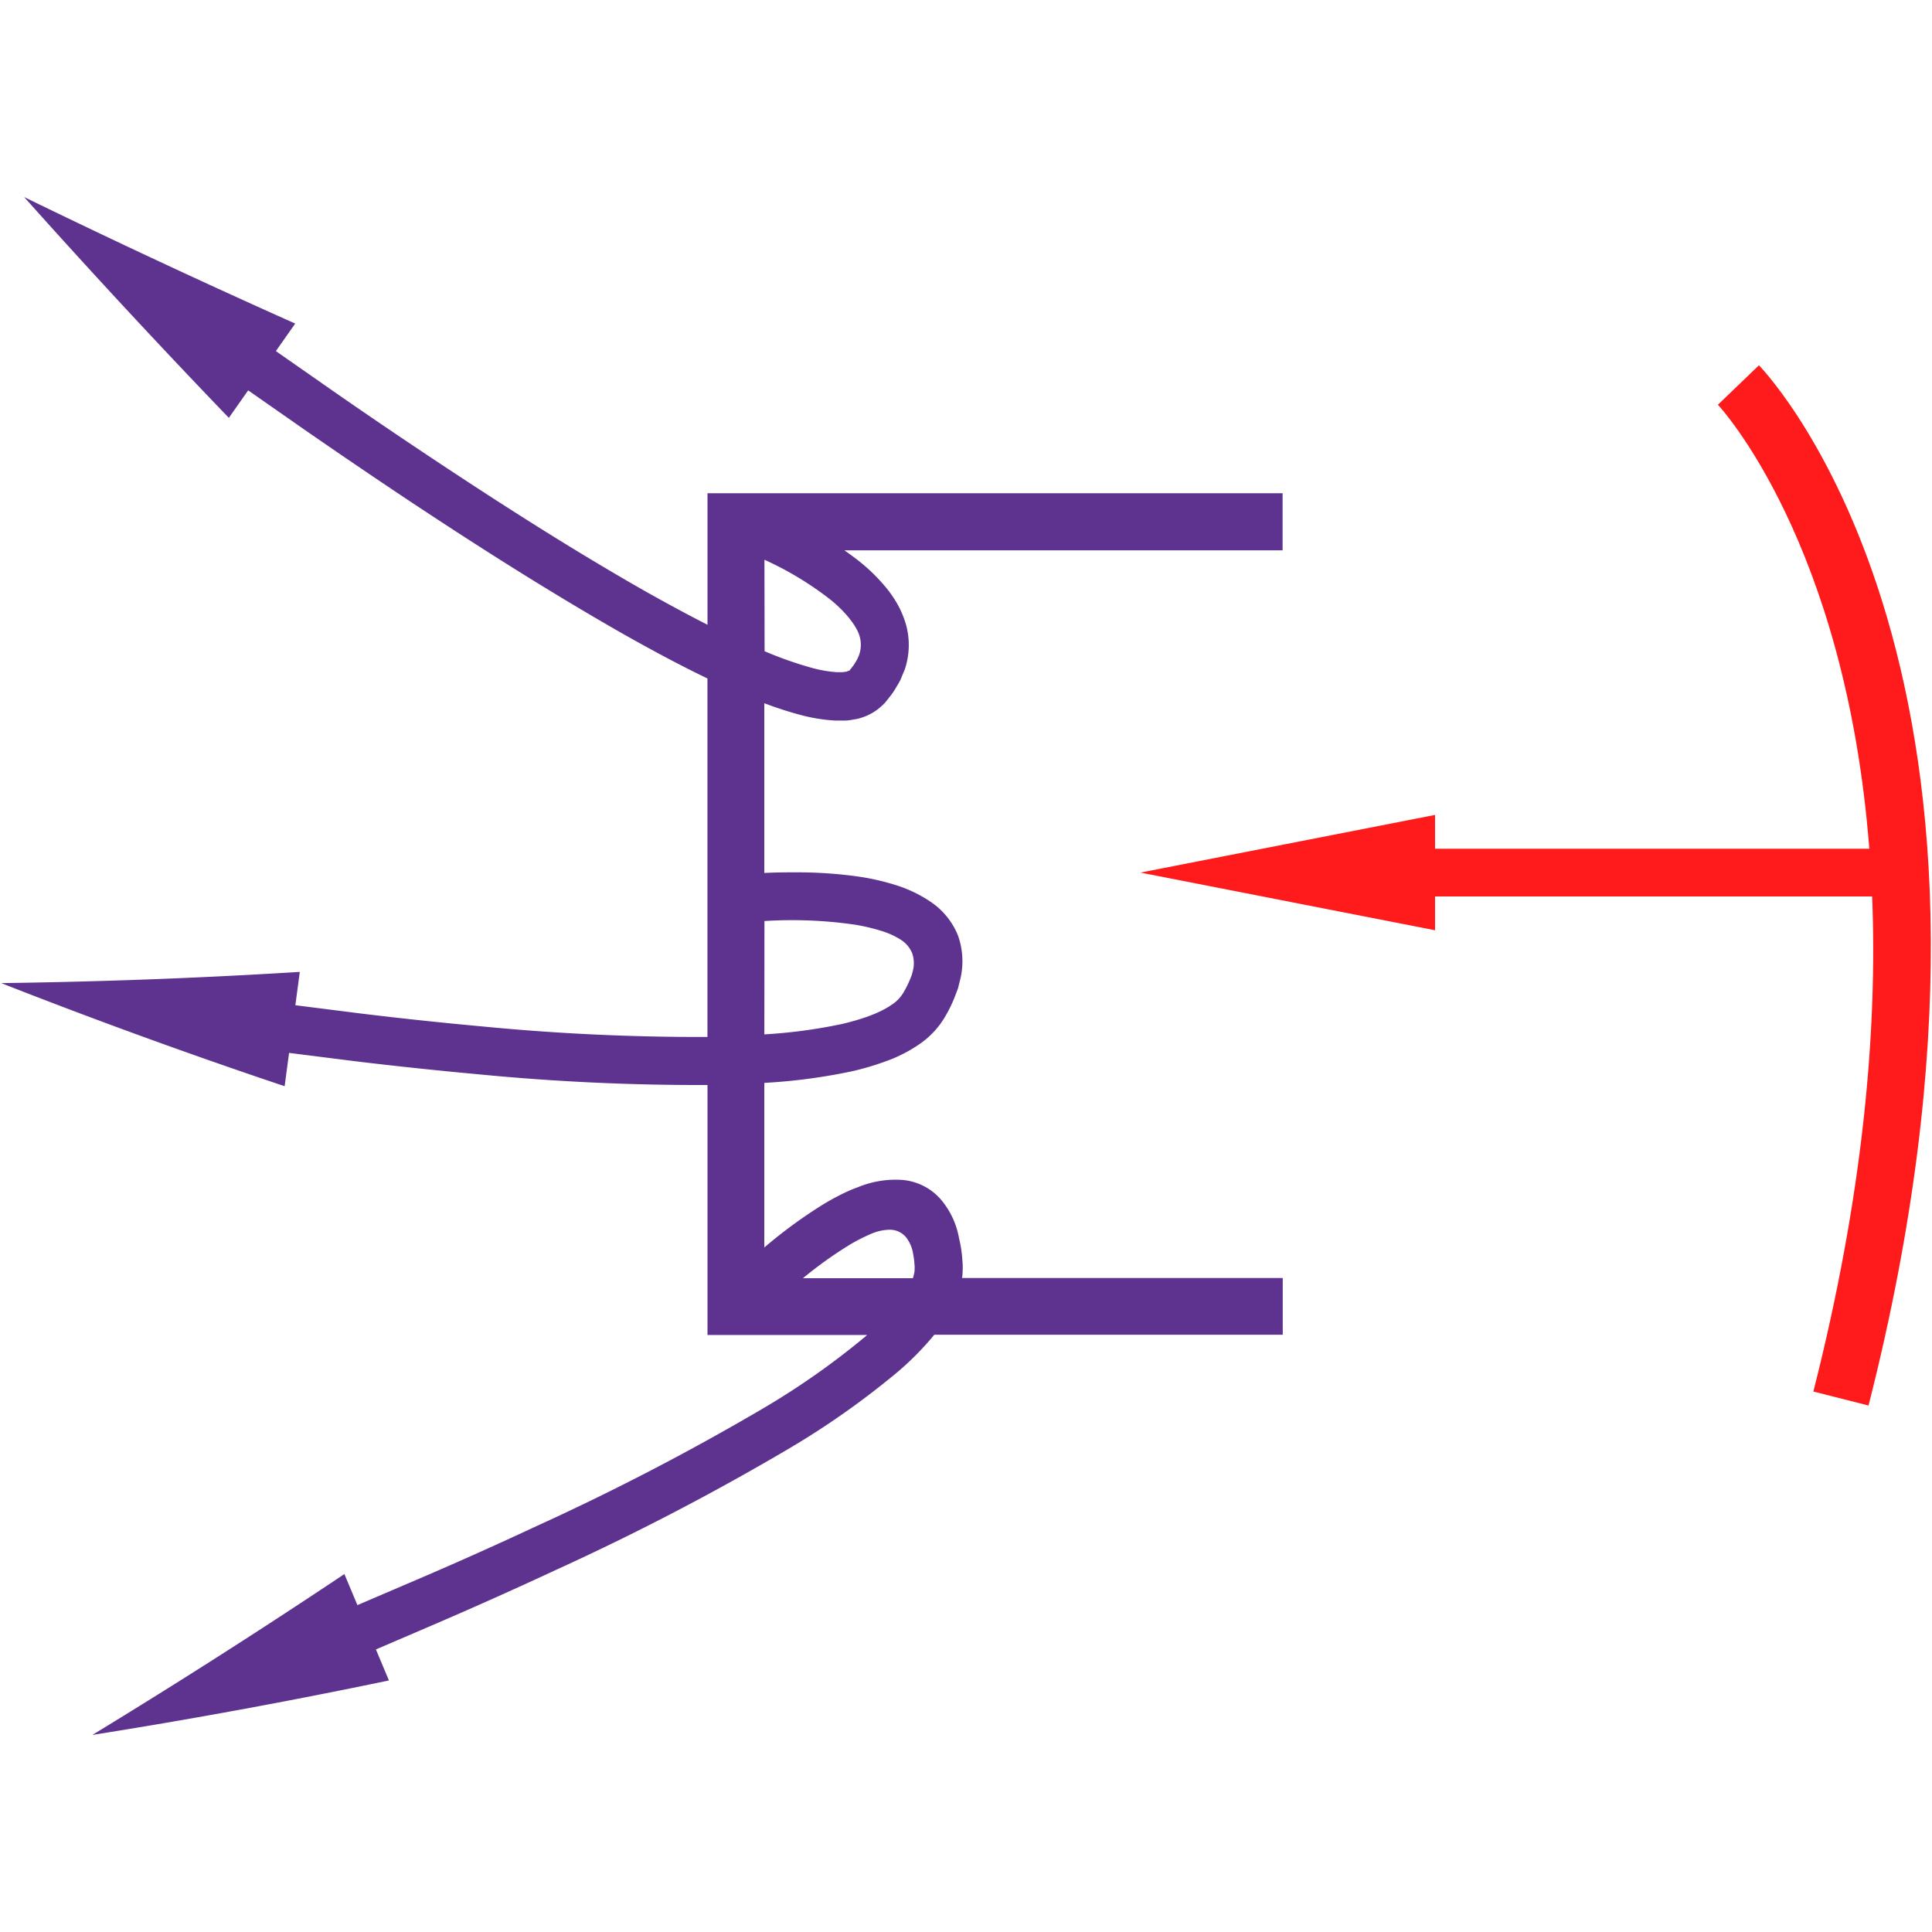 <svg id="图层_1" data-name="图层 1" xmlns="http://www.w3.org/2000/svg" viewBox="0 0 400 400"><defs><style>.cls-1{fill:#5d338f;}.cls-2{fill:#ff1b1b;}</style></defs><path class="cls-1" d="M199.3,263.22a14.14,14.14,0,0,0-.05-2.28,25.68,25.68,0,0,0-.7-4.61,16.82,16.82,0,0,0-3.92-8.18,11.86,11.86,0,0,0-8-3.87,20.44,20.44,0,0,0-9.06,1.54,22.28,22.28,0,0,0-2.07.84c-.67.3-1.32.61-1.83.89-1.12.56-2.18,1.17-3.22,1.79a100.64,100.64,0,0,0-12.21,8.94V224.2a118.24,118.24,0,0,0,18.41-2.46,57.17,57.17,0,0,0,6.71-2,29.86,29.86,0,0,0,6.75-3.39,17.78,17.78,0,0,0,5.82-6.31,27.22,27.22,0,0,0,1.67-3.46l.74-1.94.54-2.18a15.86,15.86,0,0,0-.54-8.77,15.28,15.28,0,0,0-5.5-6.87,27.36,27.36,0,0,0-7.37-3.57,50,50,0,0,0-6.91-1.64,89.53,89.53,0,0,0-13.46-1c-2.31,0-4.58,0-6.86.13V145.6c2.29.86,4.65,1.65,7.12,2.32a35.7,35.7,0,0,0,7.47,1.26c.7,0,1.44,0,2.16,0s1.58-.19,2.37-.32a11.1,11.1,0,0,0,5.2-2.71l.59-.57c.16-.17.23-.27.35-.42l.63-.8a13.75,13.75,0,0,0,1.22-1.72c.37-.64.77-1.25,1.1-1.93l.88-2.13a15.83,15.83,0,0,0,.3-9.07,20,20,0,0,0-1.7-4.21,24.43,24.43,0,0,0-2.29-3.41,37.31,37.31,0,0,0-5.32-5.34c-1.15-.93-2.31-1.78-3.49-2.61h90.72V102.12H146.48v27.23c-4.29-2.19-8.55-4.5-12.77-6.87-14.92-8.49-29.49-17.79-43.89-27.35Q79,87.95,68.36,80.54L57.12,72.69l4-5.7Q32.94,54.41,5,40.8,25.72,64,47.38,86.51l4-5.69,11.31,7.9q10.74,7.44,21.61,14.69c14.53,9.64,29.24,19,44.5,27.72,5.78,3.26,11.62,6.43,17.67,9.34v74.22a465,465,0,0,1-46.64-2.18q-12.6-1.15-25.18-2.68l-13.5-1.71.92-6.9Q31.36,203.13.25,203.54q29,11.39,58.68,21.35l.92-6.9,13.62,1.72q12.7,1.53,25.47,2.7a472.19,472.19,0,0,0,47.54,2.23v51.75h33.05c-.13.11-.25.24-.39.35A159.91,159.91,0,0,1,158,291.59,510.24,510.24,0,0,1,111,316q-12,5.61-24.29,10.88L74,332.32l-2.7-6.43Q45.72,343,19.12,359.2q30.72-4.87,61.4-11.28l-2.69-6.42L90.64,336q12.33-5.32,24.54-11a519,519,0,0,0,47.92-24.94,170.18,170.18,0,0,0,22.55-15.85,60.43,60.43,0,0,0,7.79-7.87h72.14V264.6h-66.4A9.18,9.18,0,0,0,199.3,263.22ZM175.9,139.07l-.1-.1Zm-17.63-23.18A67.41,67.41,0,0,1,172,124.2c2.91,2.36,5.41,5.38,6,7.62a6.36,6.36,0,0,1-.12,3.74,8.83,8.83,0,0,1-.89,1.76,6.88,6.88,0,0,1-.67.93l-.37.47-.09.12-.05.06,0,0,0,0c0-.1-.17,0-.56.16l-.86.11h-1.1a26,26,0,0,1-5.33-.93,78.6,78.6,0,0,1-9.66-3.41Zm0,74.8a90.55,90.55,0,0,1,18.7.75,40.89,40.89,0,0,1,5.47,1.28,16.53,16.53,0,0,1,4.09,1.86,6,6,0,0,1,2.34,2.81A6.39,6.39,0,0,1,189,201l-.24.9-.4,1a21.45,21.45,0,0,1-1.12,2.27,7.74,7.74,0,0,1-2.73,2.92c-2.57,1.77-6.34,3-10.11,3.9a108,108,0,0,1-16.15,2.17Zm31.09,72.06a3.42,3.42,0,0,1-.12,1,7,7,0,0,1-.24.89H166.24a85.63,85.63,0,0,1,9.36-6.73,36.1,36.1,0,0,1,4.81-2.48,10.09,10.09,0,0,1,3.79-.83,4.35,4.35,0,0,1,3.41,1.59,7.52,7.52,0,0,1,1.47,3.57,14,14,0,0,1,.25,2A4.86,4.86,0,0,1,189.36,262.75Z"/><path class="cls-2" d="M364.17,75.63l-8.5,8.17c.39.4,26.43,28.48,31.35,91.92H297.11v-7l-61,11.94,61,11.94v-7h90.5c1.1,27.83-1.84,61.81-12.17,102.5l11.42,2.9C425,141,366.67,78.23,364.17,75.63Z"/></svg>